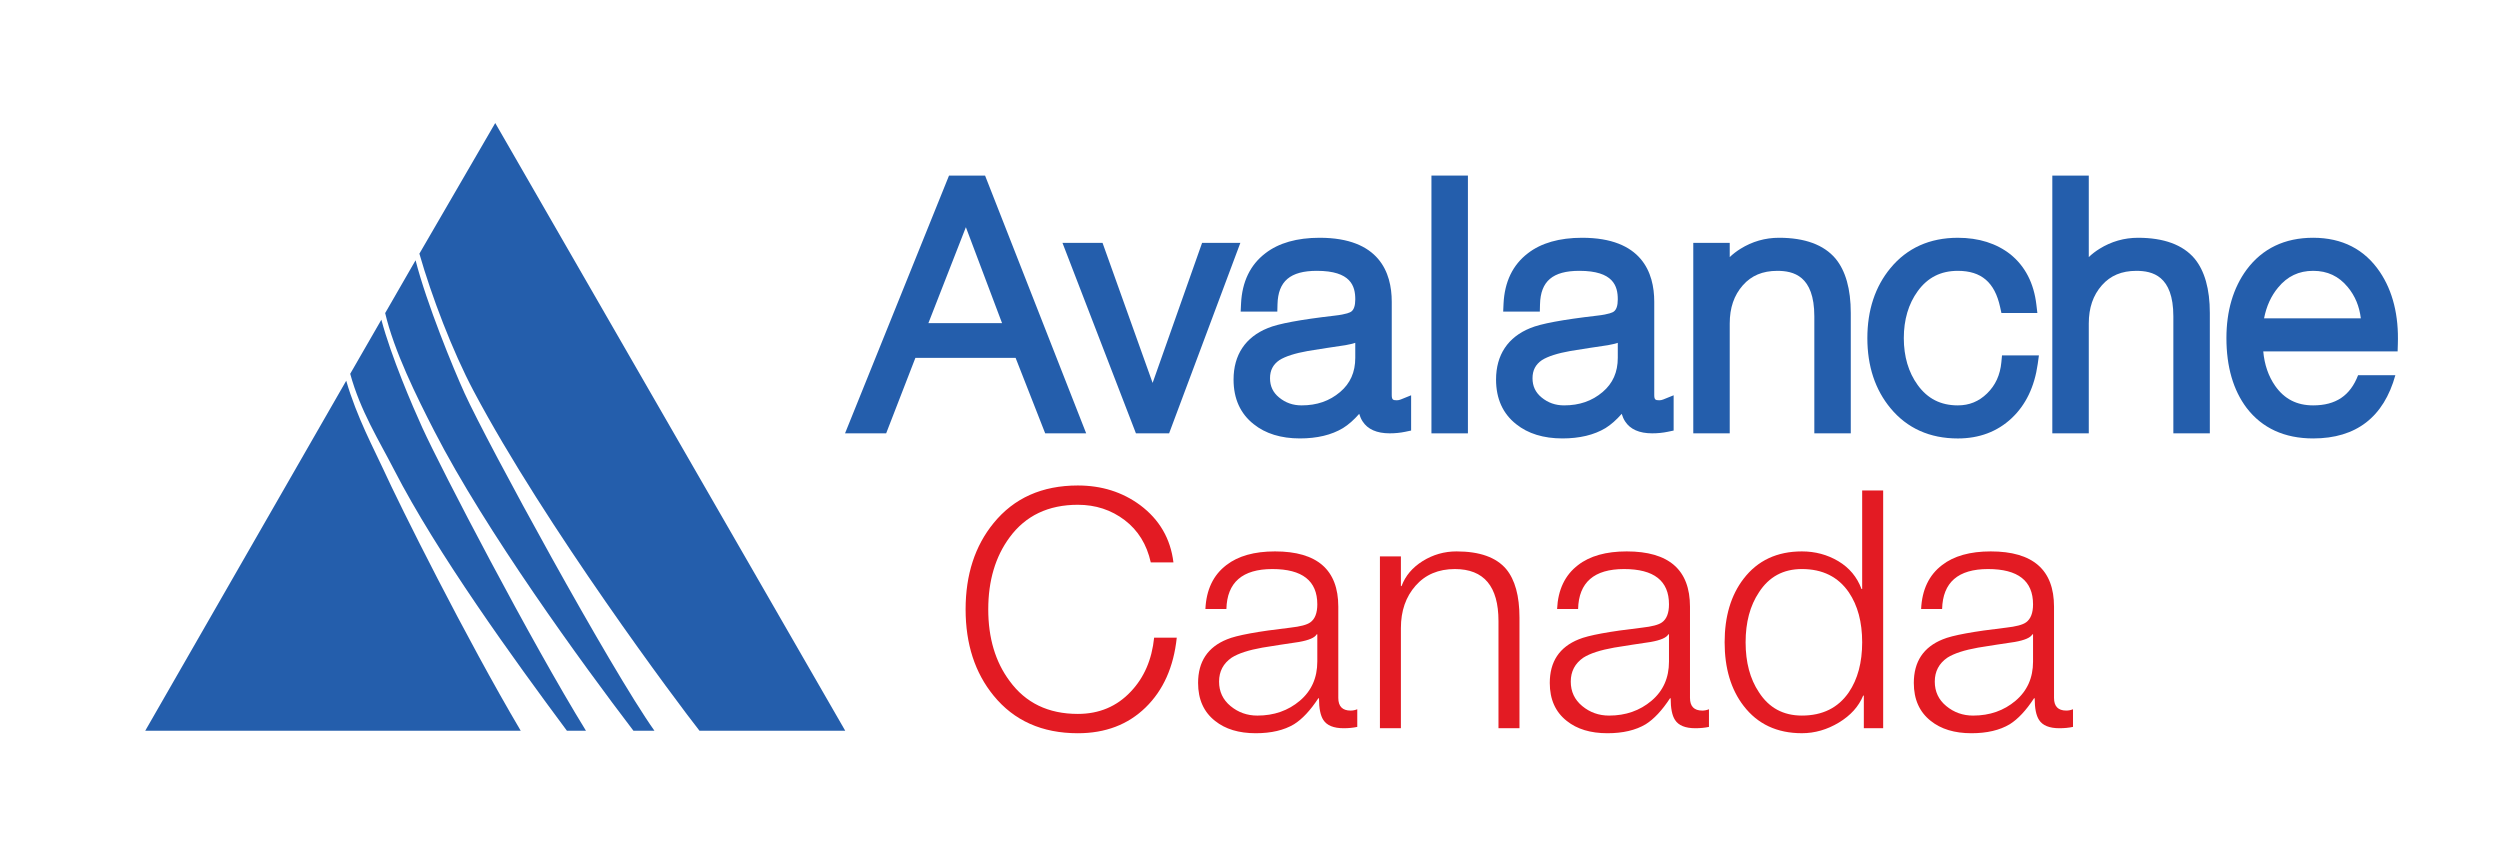 <svg width="517" height="178" viewBox="0 0 517 178" fill="none" xmlns="http://www.w3.org/2000/svg">
<path d="M233.849 143.023C230.957 146.1 227.305 147.637 222.898 147.637C216.794 147.637 212.084 145.365 208.78 140.818C205.841 136.872 204.371 131.937 204.371 126.01C204.371 120.091 205.839 115.13 208.78 111.137C212.084 106.638 216.794 104.389 222.898 104.389C226.572 104.389 229.796 105.445 232.577 107.555C235.354 109.67 237.154 112.583 237.981 116.305H242.667C242.07 111.394 239.771 107.445 235.78 104.458C232.106 101.751 227.814 100.398 222.898 100.398C215.508 100.398 209.696 102.991 205.473 108.18C201.614 112.909 199.687 118.852 199.687 126.012C199.687 133.178 201.614 139.127 205.473 143.852C209.696 149.039 215.506 151.634 222.898 151.634C228.593 151.634 233.265 149.856 236.915 146.298C240.567 142.74 242.715 137.93 243.356 131.87H238.674C238.209 136.409 236.605 140.123 233.849 143.023Z" fill="#E31B23"/>
<path d="M276.761 144.328V125.462C276.761 117.84 272.395 114.031 263.675 114.031C259.403 114.031 256.052 114.972 253.619 116.853C250.909 118.92 249.461 121.95 249.277 125.947H253.619C253.755 120.437 256.926 117.68 263.123 117.68C269.325 117.68 272.419 120.114 272.419 124.978C272.419 126.768 271.94 128.012 270.975 128.7C270.286 129.208 268.911 129.57 266.844 129.8C260.091 130.583 255.727 131.384 253.755 132.212C249.757 133.818 247.765 136.823 247.765 141.233C247.765 144.631 248.936 147.246 251.277 149.085C253.385 150.778 256.19 151.632 259.682 151.632C262.896 151.632 265.535 151.011 267.602 149.775C269.297 148.719 270.975 146.927 272.632 144.403H272.767C272.767 146.47 273.063 147.962 273.663 148.879C274.393 150.024 275.795 150.598 277.862 150.598C278.875 150.598 279.813 150.509 280.683 150.323V146.672C280.228 146.858 279.767 146.951 279.312 146.951C277.609 146.947 276.761 146.073 276.761 144.328ZM272.417 136.821C272.417 140.175 271.216 142.875 268.805 144.916C266.393 146.957 263.466 147.983 260.024 147.983C257.909 147.983 256.064 147.325 254.479 146.015C252.895 144.71 252.103 143.023 252.103 140.956C252.103 138.844 252.976 137.193 254.718 135.996C256.097 135.126 258.208 134.437 261.056 133.929C263.582 133.516 266.11 133.128 268.633 132.758C270.696 132.394 271.916 131.864 272.284 131.178H272.419V136.821H272.417Z" fill="#E31B23"/>
<path d="M301.212 114.031C298.686 114.031 296.356 114.699 294.219 116.024C292.083 117.361 290.627 119.08 289.846 121.192H289.707V115.063H285.369V150.594H289.707V129.871C289.707 126.333 290.72 123.419 292.74 121.125C294.759 118.831 297.469 117.68 300.868 117.68C306.883 117.68 309.886 121.263 309.886 128.423V150.596H314.228V127.733C314.228 123.239 313.304 119.883 311.472 117.68C309.407 115.247 305.983 114.031 301.212 114.031Z" fill="#E31B23"/>
<path d="M349.489 144.328V125.462C349.489 117.84 345.132 114.031 336.404 114.031C332.135 114.031 328.78 114.972 326.351 116.853C323.639 118.92 322.193 121.95 322.005 125.947H326.351C326.486 120.437 329.651 117.68 335.852 117.68C342.05 117.68 345.147 120.114 345.147 124.978C345.147 126.768 344.669 128.012 343.705 128.7C343.017 129.208 341.638 129.57 339.571 129.8C332.818 130.583 328.46 131.384 326.486 132.212C322.488 133.818 320.494 136.823 320.494 141.233C320.494 144.631 321.665 147.246 324.005 149.085C326.114 150.778 328.919 151.632 332.408 151.632C335.623 151.632 338.258 151.011 340.329 149.775C342.024 148.719 343.705 146.927 345.359 144.403H345.494C345.494 146.47 345.79 147.962 346.39 148.879C347.12 150.024 348.522 150.598 350.593 150.598C351.598 150.598 352.54 150.509 353.414 150.323V146.672C352.955 146.858 352.494 146.951 352.039 146.951C350.336 146.947 349.489 146.073 349.489 144.328ZM345.147 136.821C345.147 140.175 343.947 142.875 341.535 144.916C339.12 146.957 336.196 147.983 332.754 147.983C330.642 147.983 328.794 147.325 327.21 146.015C325.625 144.71 324.834 143.023 324.834 140.956C324.834 138.844 325.706 137.193 327.449 135.996C328.828 135.126 330.939 134.437 333.789 133.929C336.311 133.516 338.835 133.128 341.365 132.758C343.428 132.394 344.645 131.864 345.013 131.178H345.147V136.821Z" fill="#E31B23"/>
<path d="M385.096 121.807H384.961C384.041 119.331 382.447 117.415 380.174 116.058C377.903 114.705 375.387 114.031 372.63 114.031C367.49 114.031 363.473 115.915 360.583 119.675C357.964 123.077 356.654 127.46 356.654 132.833C356.654 138.199 357.964 142.59 360.583 145.98C363.473 149.743 367.49 151.628 372.63 151.628C375.296 151.628 377.846 150.892 380.279 149.427C382.71 147.957 384.385 146.098 385.305 143.848H385.44V150.594H389.438V101.428H385.096V121.807ZM382.342 143.157C380.14 146.373 376.902 147.981 372.63 147.981C368.774 147.981 365.815 146.373 363.748 143.157C361.908 140.406 360.992 136.963 360.992 132.831C360.992 128.698 361.908 125.255 363.748 122.499C365.815 119.286 368.774 117.678 372.63 117.678C376.902 117.678 380.14 119.286 382.342 122.499C384.178 125.207 385.098 128.65 385.098 132.831C385.096 137.006 384.176 140.45 382.342 143.157Z" fill="#E31B23"/>
<path d="M427.316 146.947C425.617 146.947 424.771 146.073 424.771 144.328V125.462C424.771 117.84 420.409 114.031 411.685 114.031C407.417 114.031 404.06 114.972 401.629 116.853C398.917 118.92 397.471 121.95 397.287 125.947H401.629C401.767 120.437 404.932 117.68 411.133 117.68C417.331 117.68 420.433 120.114 420.433 124.978C420.433 126.768 419.95 128.012 418.989 128.7C418.296 129.208 416.917 129.57 414.854 129.8C408.101 130.583 403.739 131.384 401.769 132.212C397.771 133.818 395.777 136.823 395.777 141.233C395.777 144.631 396.948 147.246 399.285 149.085C401.397 150.778 404.202 151.632 407.688 151.632C410.902 151.632 413.545 151.011 415.612 149.775C417.307 148.719 418.989 146.927 420.638 144.403H420.773C420.773 146.47 421.073 147.962 421.673 148.879C422.399 150.024 423.805 150.598 425.872 150.598C426.881 150.598 427.823 150.509 428.697 150.323V146.672C428.236 146.854 427.775 146.947 427.316 146.947ZM420.433 136.821C420.433 140.175 419.228 142.875 416.817 144.916C414.405 146.957 411.478 147.983 408.036 147.983C405.923 147.983 404.076 147.325 402.491 146.015C400.903 144.71 400.111 143.023 400.111 140.956C400.111 138.844 400.984 137.193 402.73 135.996C404.109 135.126 406.22 134.437 409.066 133.929C411.592 133.516 414.116 133.128 416.642 132.758C418.71 132.394 419.926 131.864 420.294 131.178H420.433V136.821Z" fill="#E31B23"/>
<path d="M196.258 36.308L174.752 89.617H183.256L189.301 74.01H210.028L216.146 89.617H224.622L203.712 36.308H196.258ZM191.993 66.819L199.744 46.982L207.223 66.819H191.993Z" fill="#245EAC"/>
<path d="M248.591 50.227L238.362 79.186L228.007 50.227H219.72L234.912 89.617H241.77L256.505 50.227H248.591Z" fill="#245EAC"/>
<path d="M288.856 82.778C288.033 82.778 287.814 82.639 287.814 81.658V62.399C287.814 56.364 285.224 49.171 272.897 49.171C268.207 49.171 264.428 50.249 261.685 52.373C258.547 54.764 256.854 58.279 256.646 62.82L256.569 64.444H264.148L264.187 62.931C264.308 58.145 266.822 56.008 272.335 56.008C279.371 56.008 280.271 59.161 280.271 61.902C280.271 63.194 279.992 64.044 279.428 64.446C279.262 64.572 278.513 64.998 275.955 65.282C268.849 66.103 264.341 66.944 262.193 67.844C257.552 69.709 255.1 73.391 255.1 78.494C255.1 82.45 256.51 85.558 259.269 87.722C261.697 89.674 264.911 90.667 268.82 90.667C272.371 90.667 275.361 89.955 277.725 88.531C278.861 87.827 279.986 86.838 281.086 85.58C281.264 86.183 281.496 86.698 281.782 87.137C282.837 88.776 284.718 89.613 287.384 89.613C288.516 89.613 289.594 89.502 290.587 89.296L291.819 89.037V81.745L289.687 82.608C289.396 82.724 289.127 82.778 288.856 82.778ZM269.168 83.832C267.372 83.832 265.841 83.294 264.502 82.186C263.245 81.154 262.64 79.855 262.64 78.217C262.64 76.572 263.273 75.371 264.587 74.469C265.819 73.694 267.805 73.057 270.475 72.582C273.045 72.161 275.615 71.767 278.234 71.384C279.011 71.247 279.686 71.085 280.269 70.901V73.998C280.269 76.969 279.244 79.283 277.128 81.075C274.936 82.932 272.331 83.832 269.168 83.832Z" fill="#245EAC"/>
<path d="M303.565 36.308H296.023V89.617H303.565V36.308Z" fill="#245EAC"/>
<path d="M343.141 82.778C342.322 82.778 342.099 82.639 342.099 81.658V62.399C342.099 56.364 339.509 49.171 327.186 49.171C322.492 49.171 318.717 50.249 315.974 52.373C312.836 54.764 311.141 58.279 310.931 62.82L310.858 64.444H318.434L318.474 62.931C318.595 58.145 321.105 56.008 326.618 56.008C333.658 56.008 334.558 59.161 334.558 61.902C334.558 63.194 334.283 64.044 333.715 64.446C333.549 64.572 332.8 64.998 330.238 65.282C323.136 66.103 318.632 66.944 316.476 67.844C311.839 69.709 309.383 73.391 309.383 78.494C309.383 82.45 310.793 85.558 313.55 87.722C315.982 89.674 319.192 90.667 323.105 90.667C326.652 90.667 329.642 89.955 332.014 88.531C333.146 87.827 334.271 86.838 335.371 85.58C335.549 86.183 335.781 86.698 336.067 87.137C337.118 88.776 339.003 89.613 341.665 89.613C342.797 89.613 343.879 89.502 344.872 89.296L346.108 89.037V81.745L343.968 82.608C343.687 82.724 343.416 82.778 343.141 82.778ZM323.457 83.832C321.657 83.832 320.13 83.294 318.787 82.186C317.534 81.154 316.925 79.855 316.925 78.217C316.925 76.572 317.558 75.371 318.876 74.469C320.104 73.694 322.094 73.057 324.764 72.582C327.334 72.161 329.9 71.767 332.523 71.384C333.296 71.247 333.971 71.085 334.558 70.901V73.998C334.558 76.969 333.529 79.283 331.417 81.075C329.225 82.932 326.622 83.832 323.457 83.832Z" fill="#245EAC"/>
<path d="M367.896 49.171C365.037 49.171 362.359 49.941 359.938 51.448C359.107 51.962 358.369 52.536 357.708 53.163V50.225H350.17V89.617H357.708V66.898C357.708 63.653 358.596 61.07 360.416 59.001C362.187 56.987 364.515 56.011 367.545 56.011C370.833 56.011 375.203 56.986 375.203 65.419V89.617H382.741V64.717C382.741 59.772 381.675 55.987 379.562 53.447C377.149 50.611 373.227 49.171 367.896 49.171Z" fill="#245EAC"/>
<path d="M413.882 74.91C413.631 77.552 412.666 79.663 410.935 81.356C409.228 83.025 407.246 83.832 404.88 83.832C401.345 83.832 398.629 82.457 396.578 79.623C394.677 77.003 393.708 73.739 393.708 69.922C393.708 66.105 394.677 62.84 396.582 60.217C398.629 57.391 401.345 56.01 404.88 56.01C409.736 56.01 412.514 58.39 413.627 63.506L413.894 64.732H421.328L421.122 62.994C420.604 58.566 418.808 55.075 415.76 52.601C412.862 50.328 409.204 49.173 404.88 49.173C399.072 49.173 394.386 51.283 390.956 55.435C387.781 59.264 386.169 64.141 386.169 69.924C386.169 75.707 387.779 80.588 390.956 84.415C394.39 88.567 399.076 90.673 404.88 90.673C409.303 90.673 413.044 89.267 416.003 86.49C418.929 83.745 420.741 79.969 421.401 75.274L421.648 73.498H414.015L413.882 74.91Z" fill="#245EAC"/>
<path d="M442.144 49.172C439.289 49.172 436.611 49.941 434.186 51.448C433.359 51.962 432.613 52.536 431.96 53.163V36.308H424.418V89.617H431.96V66.898C431.96 63.653 432.845 61.07 434.664 59.001C436.435 56.988 438.771 56.011 441.795 56.011C445.079 56.011 449.449 56.986 449.449 65.419V89.617H456.993V64.717C456.993 59.773 455.923 55.987 453.811 53.447C451.397 50.611 447.475 49.172 442.144 49.172Z" fill="#245EAC"/>
<path d="M487.653 77.592C486.027 81.832 483.036 83.832 478.357 83.832C474.973 83.832 472.403 82.511 470.494 79.787C469.116 77.808 468.289 75.42 468.042 72.671H495.828L495.874 71.166C496.079 65.235 494.827 60.219 492.173 56.26C489.012 51.557 484.365 49.169 478.357 49.169C472.476 49.169 467.846 51.394 464.588 55.781C461.822 59.551 460.424 64.309 460.424 69.918C460.424 75.818 461.826 80.673 464.608 84.364C467.81 88.543 472.439 90.669 478.357 90.669C487.275 90.669 492.962 86.237 495.361 77.59H487.653V77.592ZM471.121 59.452C473.03 57.136 475.402 56.009 478.357 56.009C481.317 56.009 483.659 57.112 485.528 59.381C487.024 61.192 487.912 63.316 488.22 65.832H468.208C468.698 63.316 469.675 61.172 471.121 59.452Z" fill="#245EAC"/>
<path d="M102.415 25.44L86.729 52.459C89.247 61.254 93.569 72.599 97.919 80.814C112.747 108.802 140.375 145.697 144.65 151.11H174.79L102.415 25.44Z" fill="#245EAC"/>
<path d="M96.069 81.306C93.781 76.287 88.21 62.721 85.941 53.825L79.653 64.745C81.498 72.6 86.137 81.981 89.808 89.13C100.409 109.779 120.404 137.226 130.991 151.11H135.335C126.231 138.286 100.781 91.644 96.069 81.306Z" fill="#245EAC"/>
<path d="M117.235 151.112H121.175C109.801 132.661 91.286 97.111 87.314 88.399C85.338 84.056 80.875 73.7 78.867 66.113L72.423 77.303C74.541 85.027 78.343 91 81.494 97.137C90.326 114.347 106.225 136.297 117.235 151.112Z" fill="#245EAC"/>
<path d="M71.6 78.735L30.038 151.112H107.683C96.37 131.959 82.681 104.545 79.228 96.965C77.524 93.228 73.744 86.192 71.6 78.735Z" fill="#245EAC"/>
</svg>
